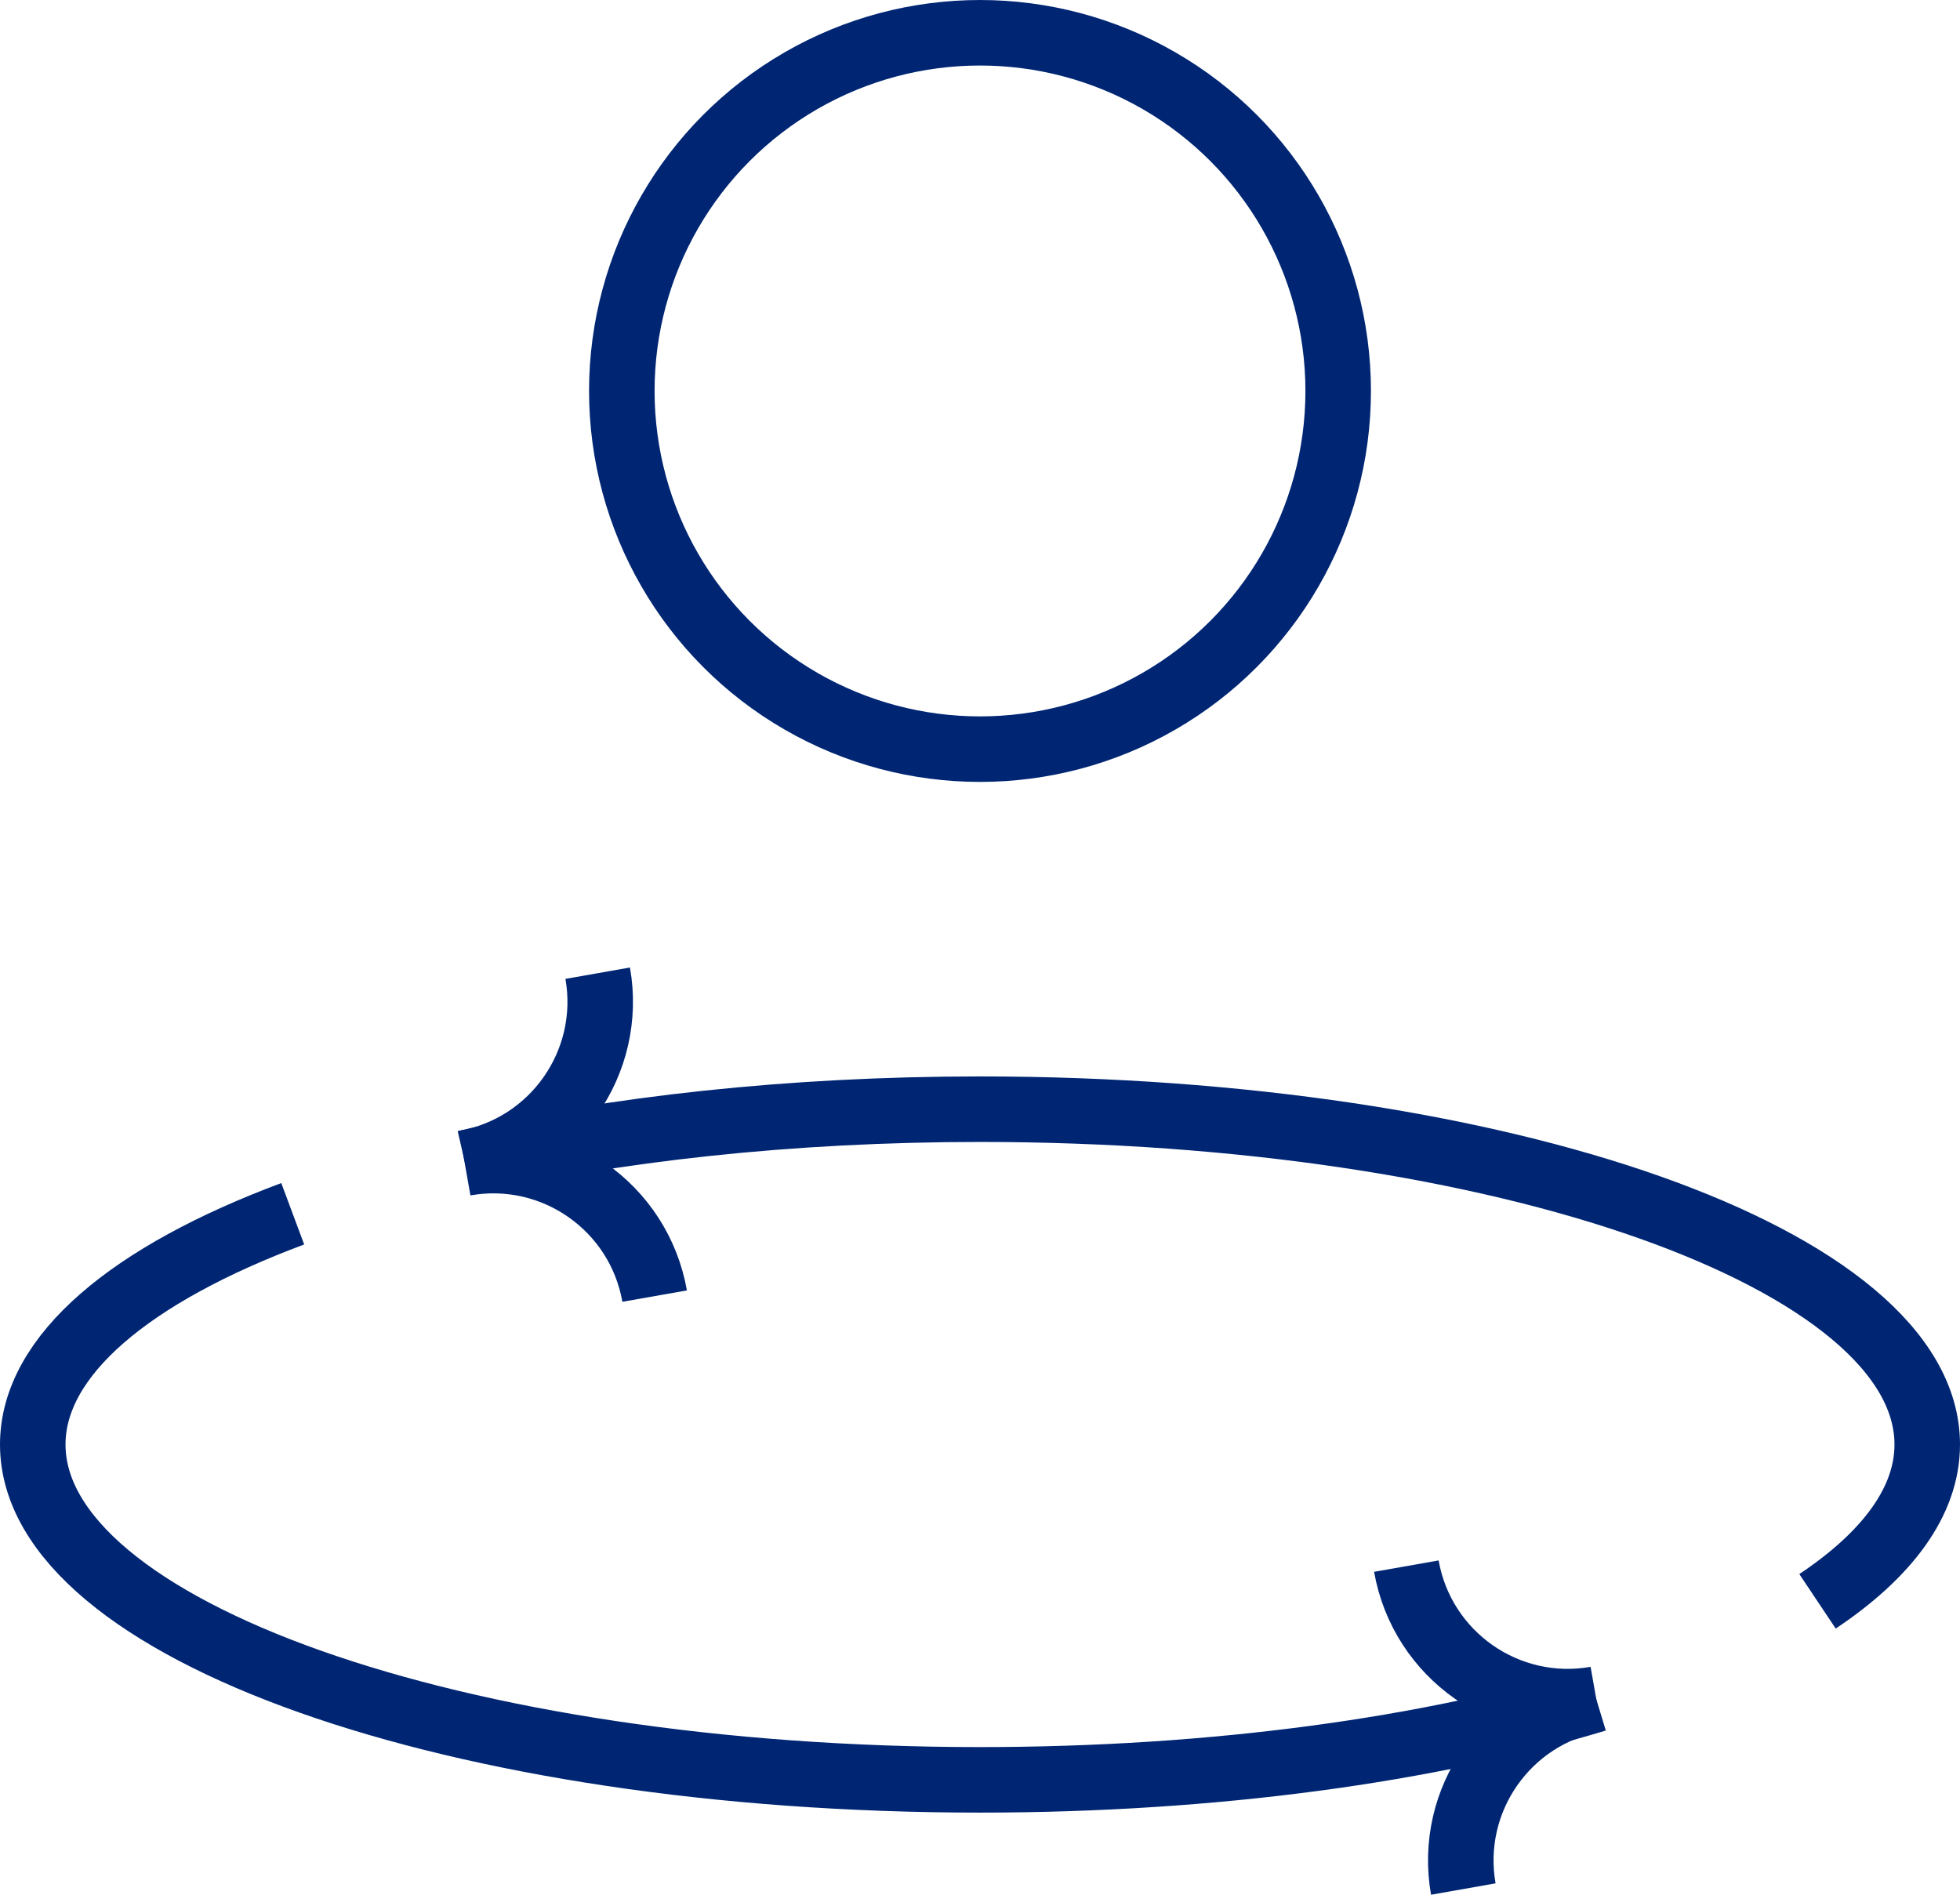 <?xml version="1.0" encoding="UTF-8"?>
<svg id="_レイヤー_1" data-name="レイヤー 1" xmlns="http://www.w3.org/2000/svg" version="1.1" viewBox="0 0 59.826 57.832">
  <defs>
    <style>
      .cls-1 {
        fill: none;
        stroke: #002673;
        stroke-miterlimit: 10;
        stroke-width: 2px;
      }
    </style>
  </defs>
  <path class="cls-1" d="M44.665,57.658c-.48-2.722,1.337-5.317,4.059-5.797-2.722.48-5.317-1.337-5.797-4.059"/>
  <path class="cls-1" d="M18.244,29.704c.48,2.722-1.337,5.317-4.059,5.797,2.722-.48,5.317,1.337,5.797,4.059"/>
  <path class="cls-1" d="M48.724,51.863c-5.056,1.535-11.628,2.462-18.811,2.462-15.968,0-28.913-4.582-28.913-10.235,0-2.729,3.017-5.209,7.935-7.043"/>
  <path class="cls-1" d="M14.194,35.498c4.525-1.04,9.923-1.643,15.719-1.643,15.968,0,28.913,4.582,28.913,10.235,0,1.729-1.211,3.358-3.349,4.786"/>
  <circle class="cls-1" cx="29.913" cy="11.933" r="10.933"/>
</svg>